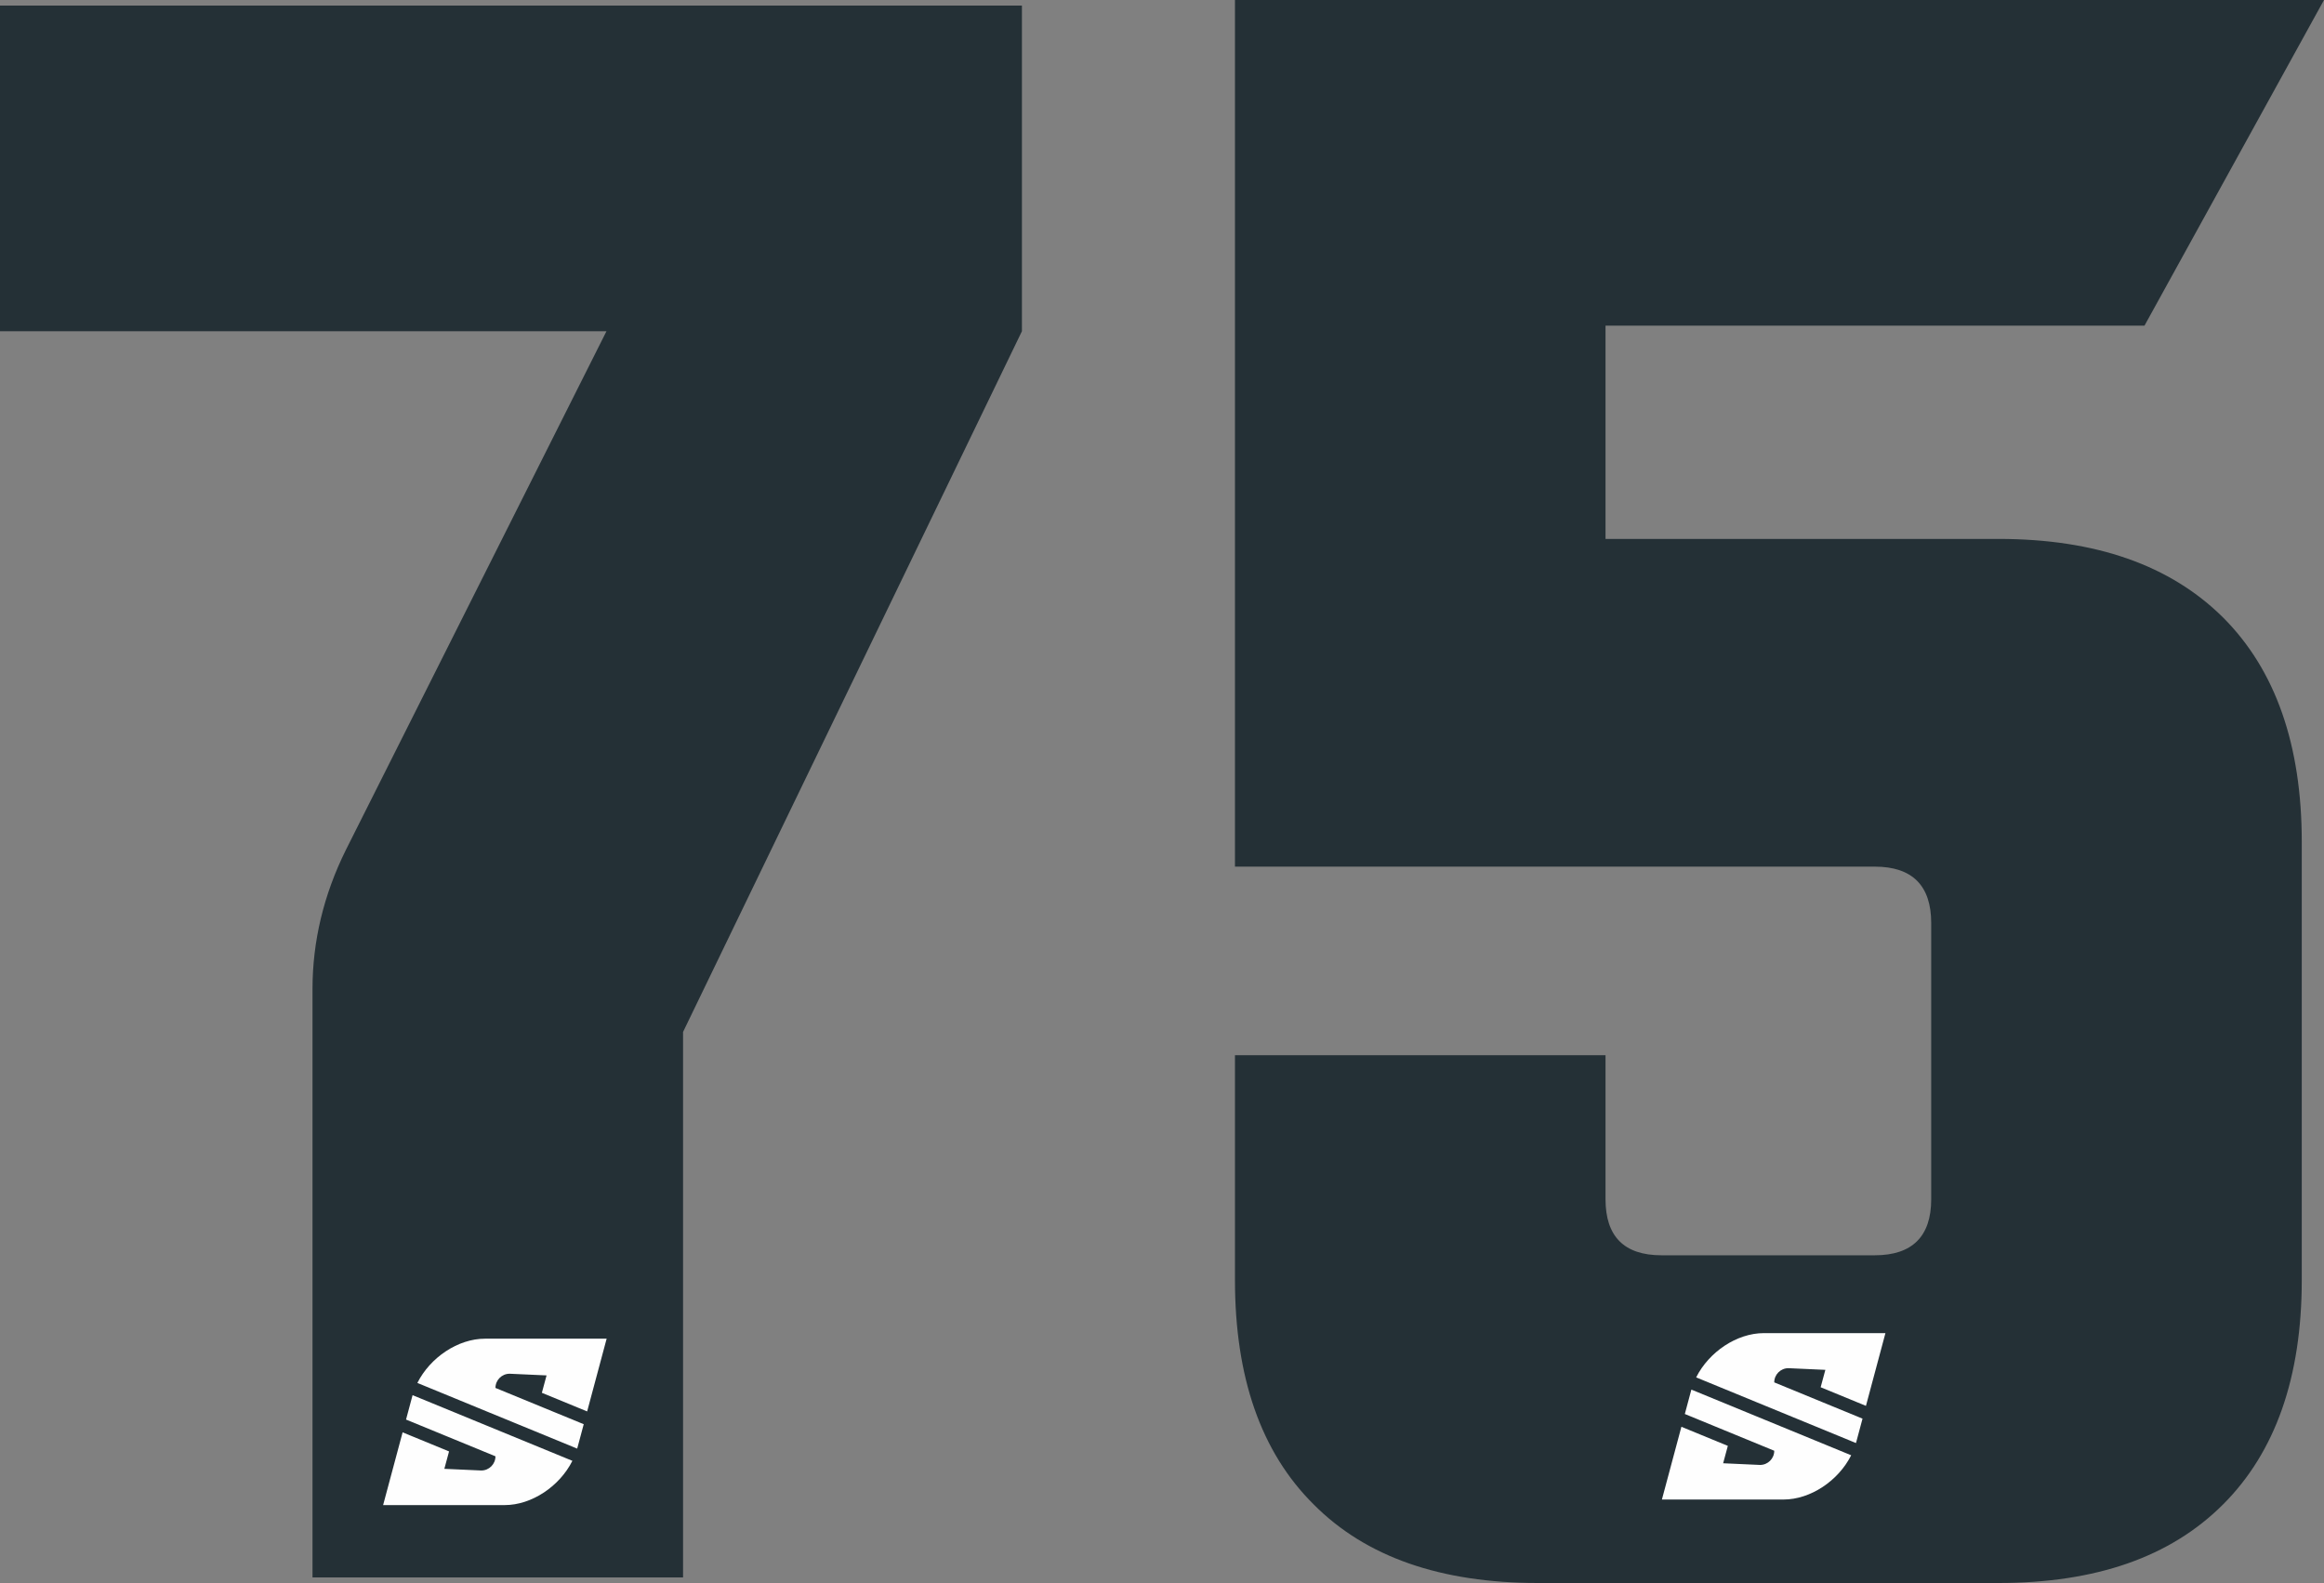 <?xml version="1.0" encoding="UTF-8"?>
<!DOCTYPE svg PUBLIC "-//W3C//DTD SVG 1.1//EN" "http://www.w3.org/Graphics/SVG/1.1/DTD/svg11.dtd">
<!-- Creator: CorelDRAW -->
<svg xmlns="http://www.w3.org/2000/svg" xml:space="preserve" width="100%" height="100%" version="1.1" shape-rendering="geometricPrecision" text-rendering="geometricPrecision" image-rendering="optimizeQuality" fill-rule="evenodd" clip-rule="evenodd"
viewBox="0 0 29110.01 19829.81"
 xmlns:xlink="http://www.w3.org/1999/xlink"
 xmlns:xodm="http://www.corel.com/coreldraw/odm/2003">
 <rect x="0" y="0" width="29110.01" height="19829.81" fill="#808080" stroke="none"/>
 <g id="Layer_x0020_1">
  <g id="_2447946055568">
   <path fill="#243036" fill-rule="nonzero" d="M-0 4149.05l0 -4079.42 12800.42 0 0 4079.42 -4244.45 8777.72 0 6833.42 -4641.58 0 0 -7369.78c0,-598.24 139.26,-1181.02 417.75,-1743.16l3264.57 -6498.2 -7596.71 0z"/>
   <path fill="#FEFEFE" fill-rule="nonzero" d="M6139.96 17698.32l1035.6 425.6 54.04 22.2c1.04,-3.73 2.24,-7.42 3.27,-11.16l78.87 -294.41 -56.12 -23.07 -1049.6 -431.35c0,-98.24 79.62,-177.85 177.86,-177.85l462.32 20.97 -58.79 217.95 468.21 192.44 99.04 40.7 244.17 -911.25 -1522.5 0c-340.41,0 -688.77,236.67 -848.34,554.4l911.97 374.83z"/>
   <path fill="#FEFEFE" fill-rule="nonzero" d="M6098.15 17858.99l-930.04 -382.23c-1.07,3.74 -2.28,7.43 -3.31,11.17l-78.83 294.42 70.51 28.93 1049.54 431.37c0,98.24 -79.63,177.86 -177.84,177.86l-462.32 -20.97 58.78 -217.96 -468.16 -192.44 -113.45 -46.6 -244.19 911.3 1522.54 0c340.41,0 688.77,-236.69 848.3,-554.45l-1071.53 -440.4z"/>
   <path fill="#243036" fill-rule="nonzero" d="M15468.95 16034.04l0 -2815.89 4641.58 0 0 1805.06c0,464.15 232.07,701.39 701.38,701.39l2671.48 0c469.33,0 706.56,-237.24 706.56,-701.39l0 -3460.55c0,-469.31 -237.23,-706.55 -706.56,-706.55l-8014.44 0 0 -10856.11 13641.06 0 -2248.58 4079.42 -6750.9 0 0 2671.48 4920.06 0c1222.28,0 2155.74,330.07 2815.88,985.05 654.97,654.97 985.05,1593.6 985.05,2810.72l0 5487.37c0,1217.12 -330.08,2155.75 -985.05,2810.72 -660.14,660.14 -1593.6,985.05 -2815.88,985.05l-5765.86 0c-1217.13,0 -2155.75,-324.91 -2810.73,-985.05 -660.13,-654.97 -985.05,-1593.6 -985.05,-2810.72z"/>
   <path fill="#FEFEFE" fill-rule="nonzero" d="M22157.85 17628.69l1035.61 425.6 54.04 22.2c1.04,-3.73 2.24,-7.42 3.27,-11.16l78.87 -294.41 -56.12 -23.07 -1049.59 -431.35c0,-98.24 79.61,-177.85 177.86,-177.85l462.31 20.97 -58.79 217.95 468.21 192.44 99.04 40.7 244.17 -911.25 -1522.5 0c-340.42,0 -688.77,236.67 -848.34,554.4l911.96 374.83z"/>
   <path fill="#FEFEFE" fill-rule="nonzero" d="M22116.05 17789.36l-930.04 -382.23c-1.06,3.74 -2.27,7.43 -3.3,11.17l-78.84 294.42 70.51 28.93 1049.55 431.37c0,98.24 -79.64,177.86 -177.85,177.86l-462.32 -20.97 58.78 -217.96 -468.16 -192.44 -113.45 -46.6 -244.2 911.3 1522.55 0c340.41,0 688.76,-236.69 848.3,-554.45l-1071.53 -440.4z"/>
  </g>
 </g>
</svg>
